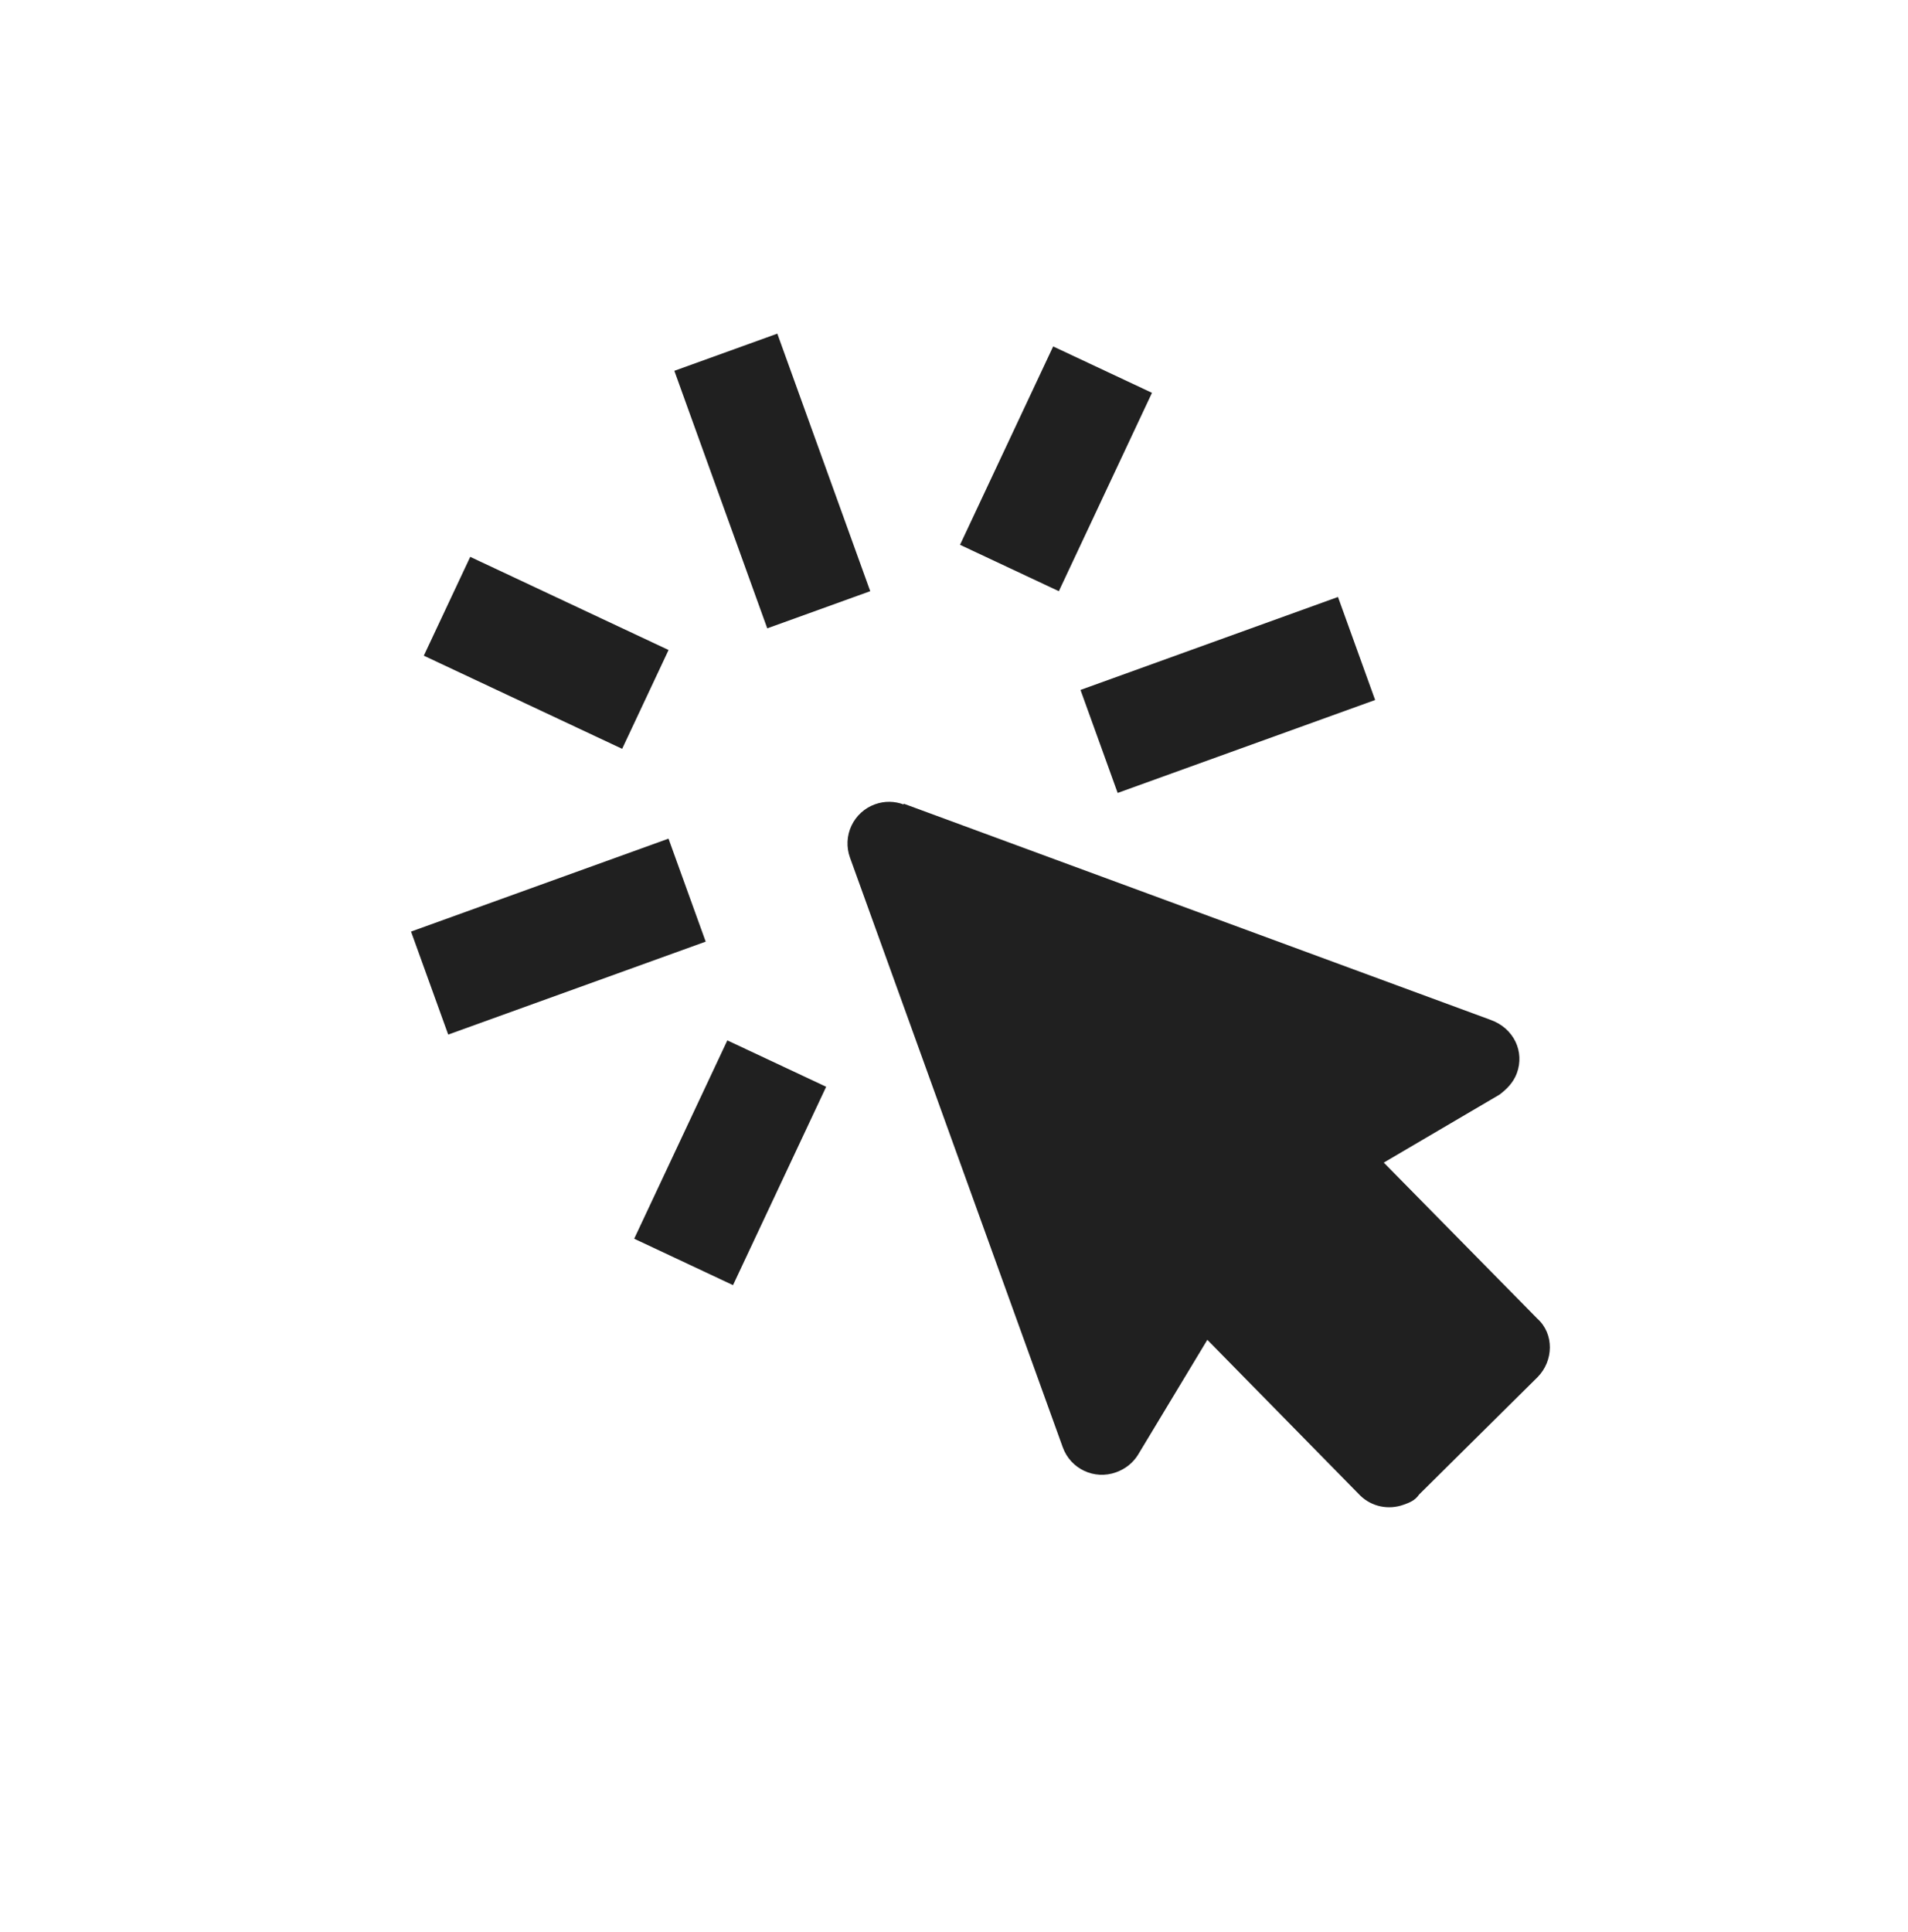 <svg width="80" height="81" viewBox="0 0 80 81" fill="none" xmlns="http://www.w3.org/2000/svg">
<path d="M36.687 33.717C36.252 33.873 35.897 34.197 35.7 34.616C35.503 35.035 35.481 35.514 35.638 35.95L44.561 60.673C44.888 61.58 45.887 62.049 46.794 61.721C47.204 61.573 47.503 61.319 47.706 61.002L50.622 56.167L57.027 62.69C57.518 63.171 58.226 63.306 58.852 63.08C59.089 62.995 59.327 62.909 59.502 62.651L64.464 57.736C65.144 57.051 65.174 55.918 64.454 55.275L58.02 48.738L62.873 45.888C63.179 45.656 63.449 45.388 63.599 44.992C63.932 44.091 63.48 43.107 62.498 42.754L37.899 33.694L37.885 33.723C37.519 33.587 37.097 33.568 36.687 33.717Z" fill="#202020"/>
<path d="M46.862 33.241L45.304 28.923L56.1 25.026L57.658 29.345L46.862 33.241ZM40.253 22.839L44.158 14.523L48.301 16.468L44.396 24.784L40.253 22.839ZM28.274 15.545L32.592 13.987L36.488 24.783L32.17 26.341L28.274 15.545ZM26.591 51.929L30.496 43.614L34.64 45.559L30.734 53.875L26.591 51.929ZM17.77 27.487L19.716 23.344L28.032 27.249L26.086 31.392L17.77 27.487ZM29.589 39.475L18.793 43.371L17.234 39.053L28.03 35.157L29.589 39.475Z" fill="#202020"/>
</svg>
